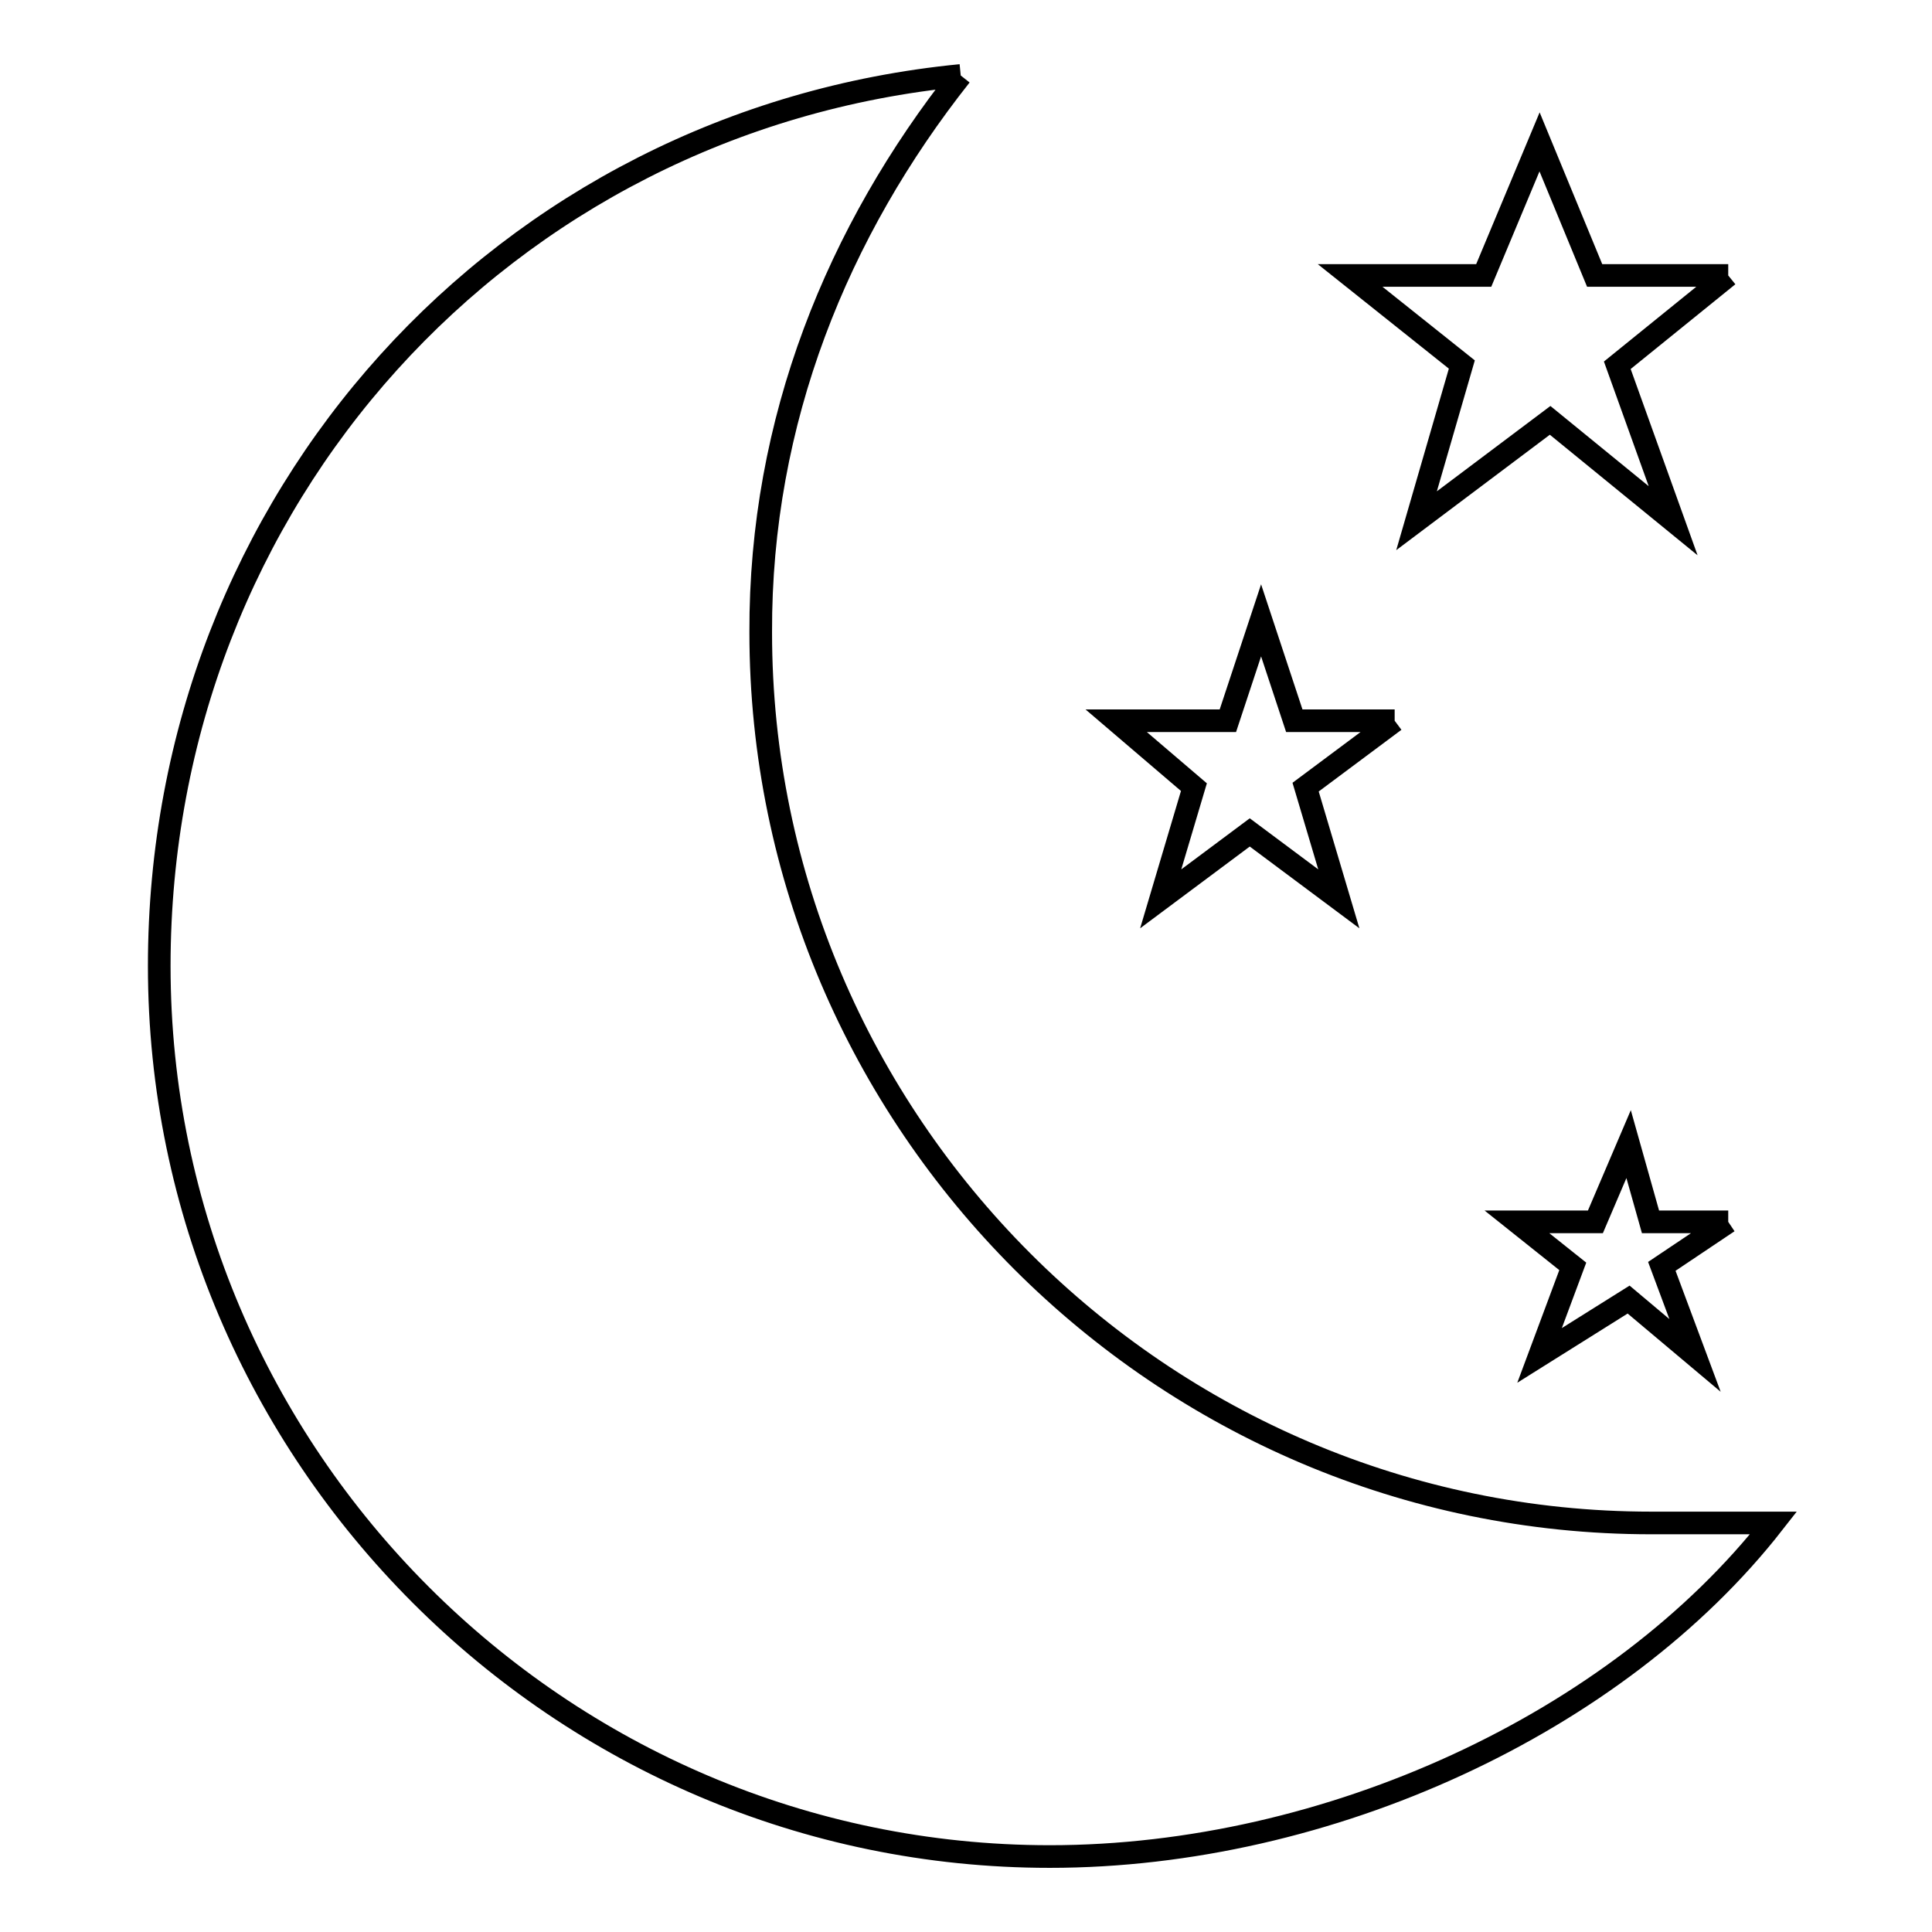 <?xml version="1.0" encoding="utf-8"?>
<!-- Svg Vector Icons : http://www.onlinewebfonts.com/icon -->
<!DOCTYPE svg PUBLIC "-//W3C//DTD SVG 1.1//EN" "http://www.w3.org/Graphics/SVG/1.1/DTD/svg11.dtd">
<svg version="1.1" xmlns="http://www.w3.org/2000/svg" xmlns:xlink="http://www.w3.org/1999/xlink" x="0px" y="0px" viewBox="0 0 256 256" enable-background="new 0 0 256 256" xml:space="preserve">
<g> <path stroke-width="3" fill-opacity="0" stroke="#000000"  d="M229,36.5h-17.7L204,18.8l-7.4,17.7h-17.7l14.8,11.8L187.7,69l17.7-13.3L221.7,69l-7.4-20.6L229,36.5  M184.8,95.5h-13.3l-4.4-13.3l-4.4,13.3h-14.8l10.3,8.8l-4.4,14.8l11.8-8.8l11.8,8.8l-4.4-14.8L184.8,95.5 M229,161.9h-10.3 l-2.9-10.3l-4.4,10.3H201l7.4,5.9l-4.4,11.8l11.8-7.4l8.8,7.4l-4.4-11.8L229,161.9 M127.3,10C66.8,15.9,21.1,66.1,21.1,128 c0,64.9,53.1,118,118,118c36.9,0,75.2-17.7,95.9-44.2h-16.2c-64.9,0-118-53.1-118-118C100.7,55.7,111,30.6,127.3,10"/></g>
</svg>